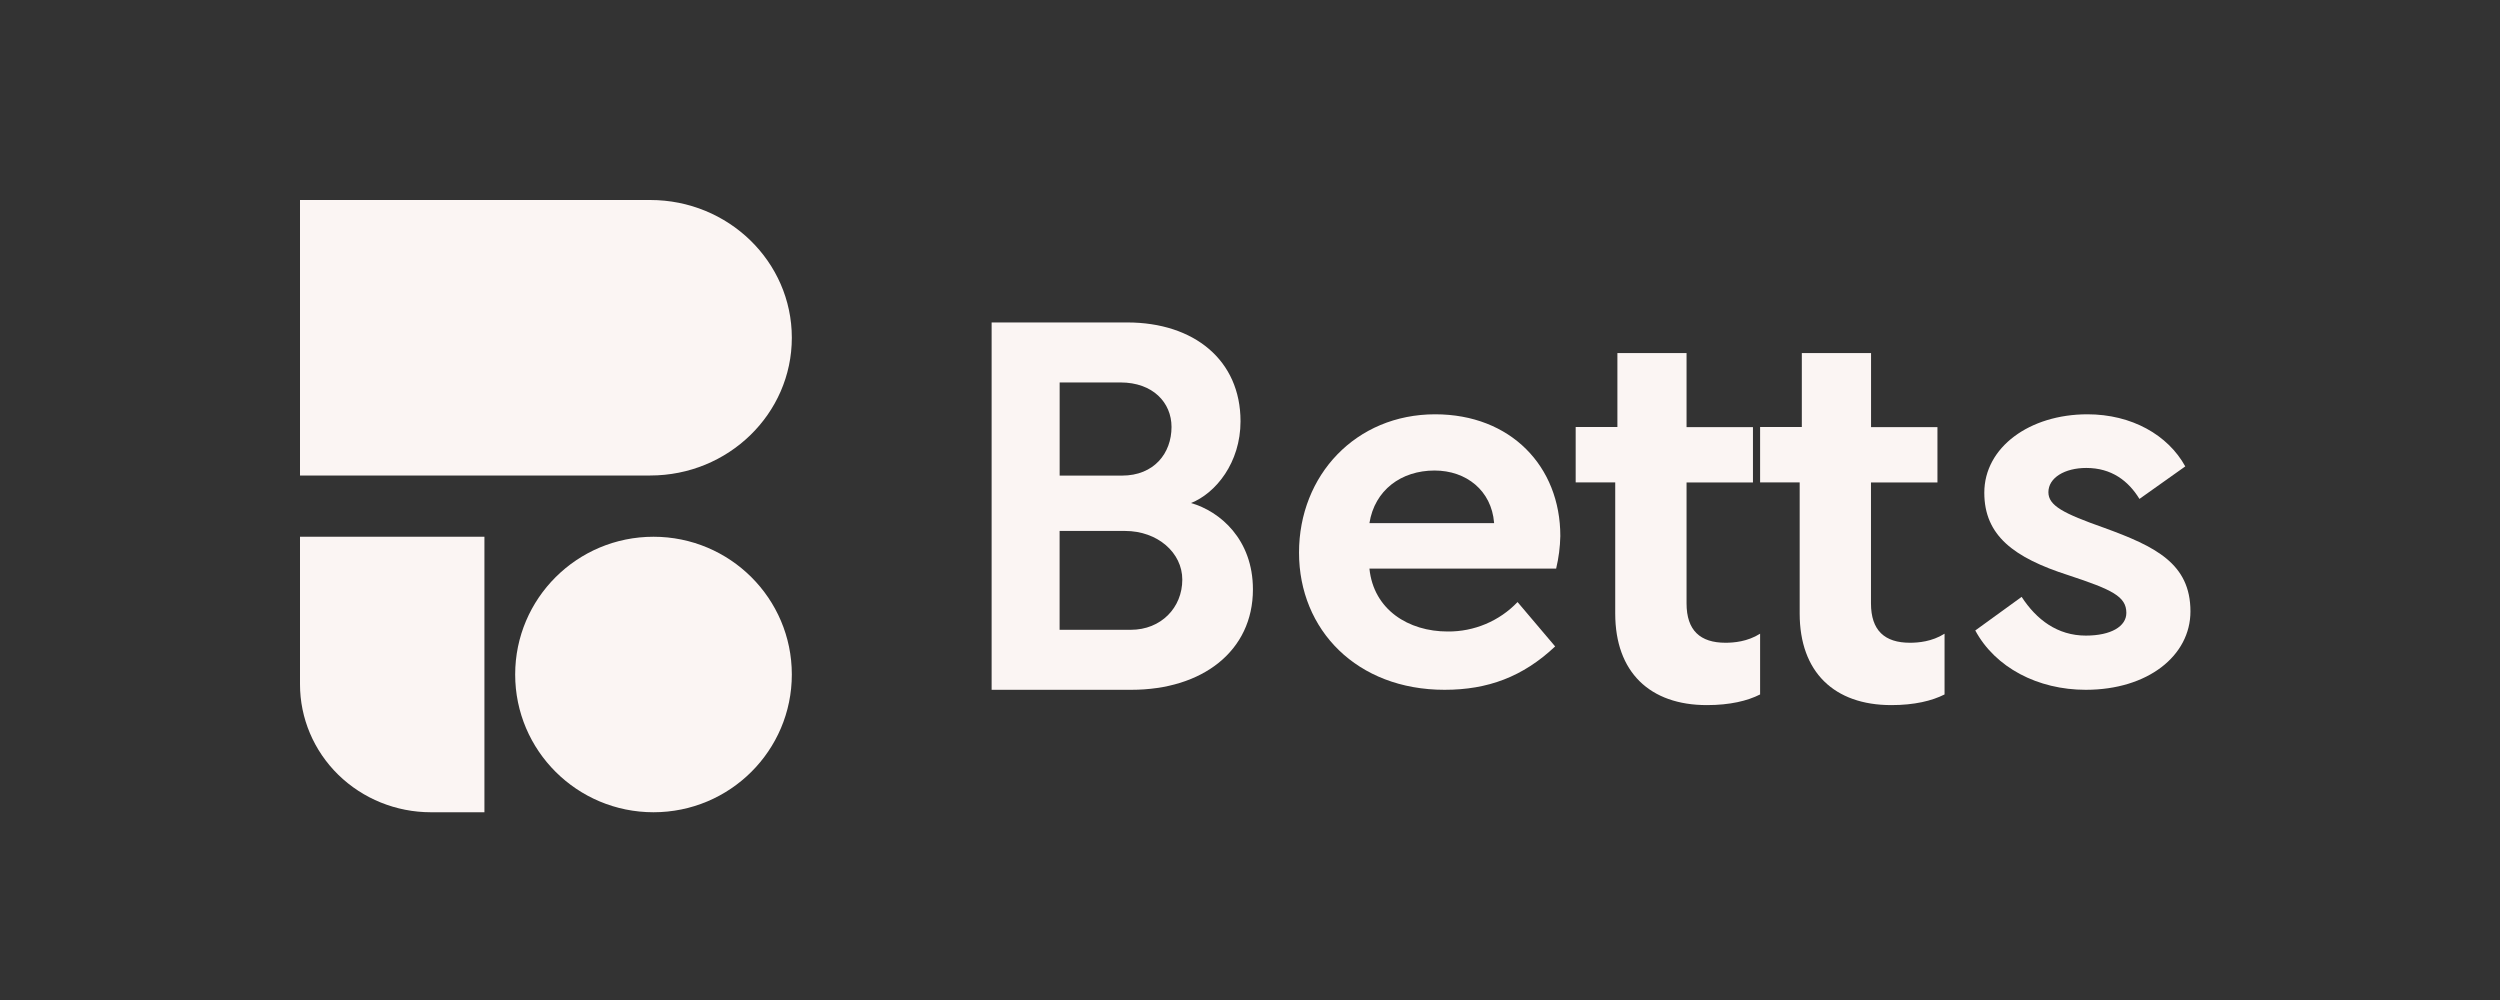 <?xml version="1.0" encoding="UTF-8"?>
<svg xmlns="http://www.w3.org/2000/svg" width="100" height="40" viewBox="0 0 100 40" fill="none">
  <rect x="0" y="0" width="100" height="40" fill="#333333" stroke="none"/>
  <path d="M26.007 8H12V19.02H26.007C29.136 19.02 31.673 16.553 31.673 13.51C31.673 10.467 29.136 8 26.007 8Z" fill="#FBF5F3"></path>
  <path d="M12 27.371C11.999 28.728 12.55 30.03 13.532 30.991C14.514 31.951 15.846 32.49 17.235 32.49H19.377V21.47H12V27.371Z" fill="#FBF5F3"></path>
  <ellipse cx="26.14" cy="26.98" rx="5.533" ry="5.51" fill="#FBF5F3"></ellipse>
  <path fill-rule="evenodd" clip-rule="evenodd" d="M39.665 12.898H45.086C47.766 12.898 49.621 14.409 49.621 16.851C49.621 18.507 48.631 19.727 47.64 20.121C48.795 20.452 50.117 21.57 50.117 23.577C50.117 26.04 48.097 27.592 45.252 27.592H39.665V12.898ZM42.386 15.298V19.024H44.88C46.158 19.024 46.861 18.134 46.861 17.078C46.861 16.106 46.118 15.298 44.818 15.298H42.386ZM47.292 23.184C47.292 24.302 46.447 25.192 45.23 25.192H42.384V21.238H45.002C46.301 21.238 47.292 22.107 47.292 23.184Z" fill="#FBF5F3"></path>
  <path fill-rule="evenodd" clip-rule="evenodd" d="M62.413 21.441C62.413 18.656 60.431 16.572 57.406 16.572C54.234 16.572 51.961 19.009 51.961 22.104C51.961 25.198 54.277 27.592 57.782 27.592C59.511 27.592 60.912 27.075 62.206 25.857L60.702 24.082C59.977 24.843 58.963 25.27 57.906 25.26C56.343 25.26 54.944 24.393 54.777 22.743H62.246C62.348 22.316 62.404 21.88 62.413 21.441ZM59.763 20.926H54.777C54.986 19.605 56.049 18.821 57.382 18.821C58.657 18.821 59.658 19.626 59.763 20.905V20.926Z" fill="#FBF5F3"></path>
  <path d="M64.696 17.081V14.123H67.462V17.084H70.118V19.298H67.462V24.134C67.462 25.221 68.011 25.71 69.02 25.71C69.35 25.71 69.898 25.667 70.404 25.348V27.778C69.9 28.034 69.198 28.204 68.275 28.204C65.992 28.204 64.609 26.884 64.609 24.541V19.296H63.027V17.081H64.696Z" fill="#FBF5F3"></path>
  <path d="M72.073 17.081V14.123H74.842V17.084H77.498V19.298H74.839V24.134C74.839 25.221 75.388 25.71 76.398 25.71C76.727 25.71 77.276 25.667 77.782 25.348V27.778C77.277 28.034 76.574 28.204 75.652 28.204C73.37 28.204 71.987 26.884 71.987 24.541V19.296H70.404V17.081H72.073Z" fill="#FBF5F3"></path>
  <path d="M80.866 23.875C81.455 24.783 82.297 25.424 83.433 25.424C84.445 25.424 85.054 25.053 85.054 24.517C85.054 23.856 84.485 23.587 82.74 23.01C80.551 22.308 79.372 21.421 79.372 19.708C79.372 17.892 81.182 16.572 83.497 16.572C85.266 16.572 86.717 17.397 87.411 18.656L85.578 19.957C85.136 19.235 84.463 18.718 83.453 18.718C82.59 18.718 81.936 19.11 81.936 19.688C81.936 20.224 82.526 20.534 84.167 21.113C86.209 21.857 87.618 22.538 87.618 24.456C87.618 26.23 85.912 27.592 83.43 27.592C81.515 27.592 79.811 26.705 79.011 25.219L80.866 23.875Z" fill="#FBF5F3"></path>
</svg>
